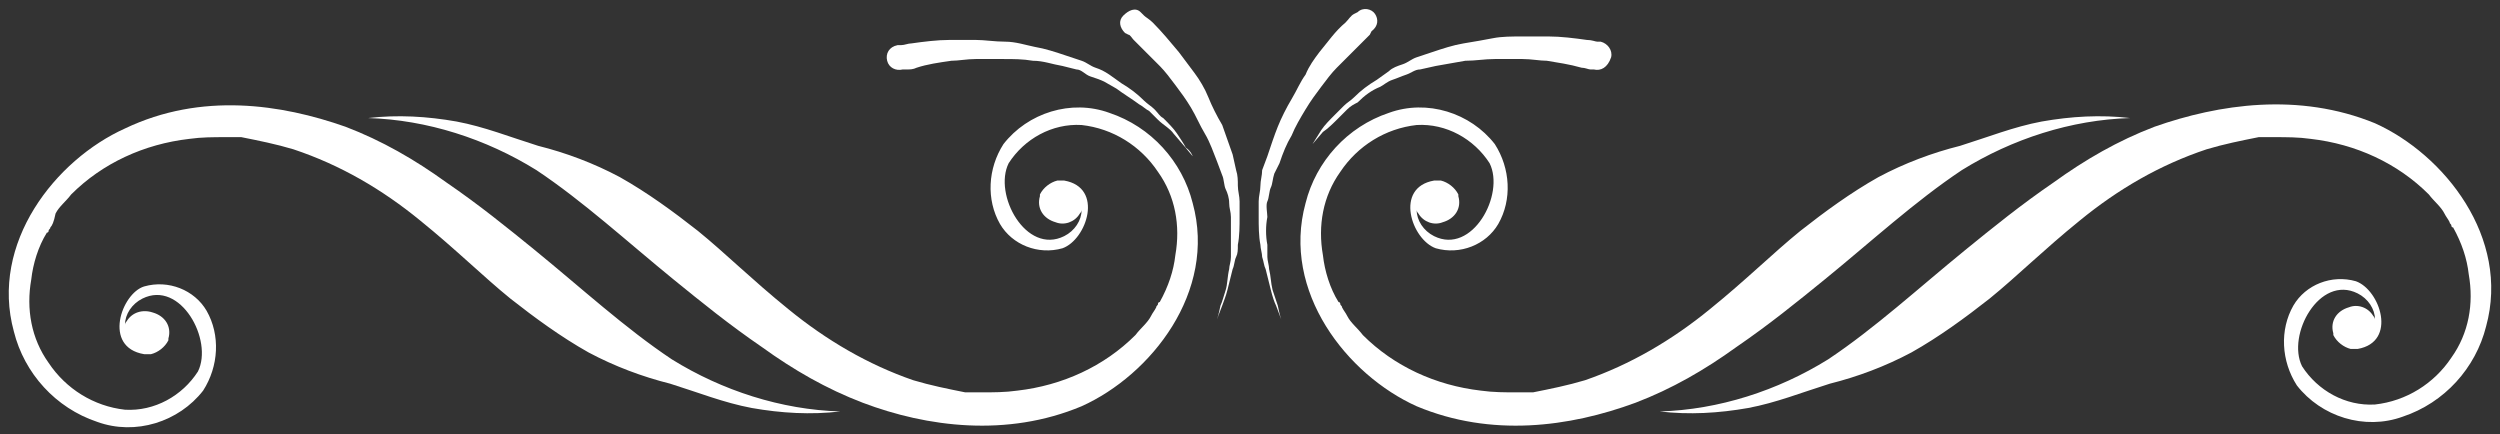 <?xml version="1.0" encoding="UTF-8"?>
<svg xmlns="http://www.w3.org/2000/svg" xmlns:xlink="http://www.w3.org/1999/xlink" version="1.0" id="Ebene_1" x="0px" y="0px" viewBox="0 0 144 25" style="enable-background:new 0 0 144 25;" xml:space="preserve">
<rect x="0" y="0" width="144" height="25" fill="#333333" stroke="none"/>
<style type="text/css">
	.st0{fill:#FFFFFF;}
</style>
<g id="Gruppe_9021" transform="translate(0 0)">
	<path id="Pfad_20246" class="st0" d="M79,1.8L78.9,2c-0.1,0.1-0.2,0.2-0.4,0.4c-0.5,0.5-1,1-1.5,1.5c-0.3,0.3-0.6,0.7-0.9,1.1   c-0.3,0.4-0.6,0.8-0.9,1.3s-0.6,1-0.8,1.5c-0.3,0.5-0.5,1-0.7,1.6L73.4,10c-0.1,0.3-0.1,0.6-0.2,0.8s-0.1,0.6-0.2,0.8   S73,12.3,73,12.5c-0.1,0.5-0.1,1.1,0,1.6c0,0.3,0,0.5,0,0.7c0,0.2,0.1,0.5,0.1,0.7c0.1,0.4,0.1,0.8,0.2,1.2   c0.1,0.3,0.2,0.6,0.3,0.9c0.1,0.5,0.2,0.8,0.2,0.8l-0.3-0.8c-0.1-0.2-0.2-0.5-0.3-0.9s-0.2-0.8-0.3-1.2c-0.1-0.2-0.1-0.4-0.2-0.7   c0-0.2-0.1-0.5-0.1-0.7c-0.1-0.5-0.1-1.1-0.1-1.6c0-0.3,0-0.6,0-0.9s0.1-0.6,0.1-0.9s0.1-0.6,0.1-0.9L73,9c0.2-0.6,0.4-1.2,0.6-1.7   c0.2-0.5,0.5-1.1,0.8-1.6s0.5-1,0.8-1.4C75.4,3.8,75.7,3.4,76,3c0.5-0.6,0.9-1.2,1.5-1.7c0.2-0.2,0.3-0.4,0.5-0.5l0.2-0.1   c0.3-0.3,0.8-0.2,1,0.1C79.4,1.1,79.4,1.5,79,1.8C79.1,1.8,79.1,1.8,79,1.8L79,1.8z"></path>
	<path id="Pfad_20247" class="st0" d="M91.8,4L91.6,4c-0.1,0-0.3-0.1-0.5-0.1c-0.7-0.2-1.4-0.3-2-0.4c-0.4,0-0.9-0.1-1.4-0.1   c-0.5,0-1,0-1.6,0s-1.1,0.1-1.7,0.1c-0.6,0.1-1.1,0.2-1.7,0.3L81.8,4C81.5,4,81.3,4.2,81,4.3s-0.5,0.2-0.8,0.3S79.7,4.9,79.5,5   c-0.5,0.2-0.9,0.5-1.3,0.9C78,6,77.8,6.1,77.6,6.3c-0.2,0.2-0.3,0.3-0.5,0.5c-0.3,0.3-0.6,0.6-0.9,0.8l-0.6,0.7L75.1,9l0.5-0.7   l0.5-0.8c0.2-0.3,0.5-0.6,0.8-0.9c0.2-0.2,0.3-0.3,0.5-0.5c0.2-0.2,0.4-0.3,0.6-0.5c0.4-0.4,0.8-0.7,1.3-1L80,4.1   c0.2-0.2,0.5-0.3,0.8-0.4s0.5-0.3,0.8-0.4L82.5,3c0.6-0.2,1.2-0.4,1.8-0.5c0.6-0.1,1.2-0.2,1.7-0.3s1.1-0.1,1.7-0.1   c0.5,0,1,0,1.5,0c0.7,0,1.5,0.1,2.2,0.2c0.3,0,0.5,0.1,0.6,0.1l0.2,0c0.4,0.1,0.7,0.5,0.6,0.9C92.6,3.9,92.2,4.1,91.8,4L91.8,4   L91.8,4z"></path>
	<path id="Pfad_20248" class="st0" d="M94.2,23.2c2.1-0.8,4-1.9,5.8-3.2c1.9-1.3,3.5-2.6,5.1-3.9c2.7-2.2,5.2-4.5,7.9-6.3   c2.9-1.8,6.3-2.9,9.7-3c0,0,0,0,0,0c-1.7-0.2-3.4-0.1-5.1,0.2c-1.6,0.3-3.1,0.9-4.7,1.4c-1.6,0.4-3.2,1-4.7,1.8   c-1.6,0.9-3.1,2-4.5,3.1c-1.6,1.3-3.1,2.8-5.2,4.5c-2.2,1.8-4.6,3.2-7.2,4.1c-1,0.3-2,0.5-3,0.7c-0.1,0-0.3,0-0.4,0s-0.4,0-0.5,0   c-0.7,0-1.4,0-2.1-0.1c-2.6-0.3-5-1.4-6.8-3.2c-0.3-0.4-0.7-0.7-0.9-1.1c-0.1-0.2-0.2-0.3-0.3-0.5c0-0.1-0.1-0.1-0.1-0.2   c0,0,0-0.1-0.1-0.1c-0.5-0.8-0.8-1.8-0.9-2.7c-0.3-1.7,0-3.4,1-4.8c1-1.5,2.6-2.5,4.4-2.7c1.7-0.1,3.3,0.8,4.2,2.2   c0.9,1.8-1,5.3-3.2,4.2c-0.6-0.3-1-0.9-1-1.5c0,0.1,0.1,0.2,0.1,0.2c0.3,0.5,0.9,0.7,1.4,0.5c0.7-0.2,1.1-0.8,0.9-1.5   c0,0,0-0.1,0-0.1c-0.2-0.4-0.6-0.7-1-0.8c0,0,0,0-0.1,0s0,0,0,0c-0.1,0-0.2,0-0.3,0c-2.3,0.4-1.3,3.4,0.1,3.9   c1.4,0.4,2.9-0.2,3.6-1.4c0.8-1.4,0.7-3.2-0.2-4.6c-1.4-1.8-3.9-2.6-6.1-1.8c-2.4,0.8-4.2,2.8-4.8,5.2c-1.4,5.1,2.4,9.9,6.4,11.7   C85.9,25.2,90.4,24.6,94.2,23.2"></path>
	<path id="Pfad_20249" class="st0" d="M124.1,7.3c-2.1,0.8-4,1.9-5.8,3.2c-1.9,1.3-3.5,2.6-5.1,3.9c-2.7,2.2-5.2,4.5-7.9,6.3   c-2.9,1.8-6.3,2.9-9.7,3c0,0,0,0,0,0c1.7,0.2,3.4,0.1,5.1-0.2c1.6-0.3,3.1-0.9,4.7-1.4c1.6-0.4,3.2-1,4.7-1.8   c1.6-0.9,3.1-2,4.5-3.1c1.6-1.3,3.1-2.8,5.2-4.5c2.2-1.8,4.6-3.2,7.3-4.1c1-0.3,2-0.5,3-0.7c0.1,0,0.3,0,0.4,0s0.4,0,0.5,0   c0.7,0,1.4,0,2.1,0.1c2.6,0.3,5,1.4,6.8,3.2c0.3,0.4,0.7,0.7,0.9,1.1c0.1,0.2,0.2,0.3,0.3,0.5c0,0.1,0.1,0.1,0.1,0.2   c0,0,0,0.1,0.1,0.1c0.5,0.9,0.8,1.8,0.9,2.7c0.3,1.7,0,3.4-1,4.8c-1,1.5-2.6,2.5-4.4,2.7c-1.7,0.1-3.3-0.8-4.2-2.2   c-0.9-1.8,1-5.3,3.2-4.2c0.6,0.3,1,0.9,1,1.5c0-0.1-0.1-0.2-0.1-0.2c-0.3-0.5-0.9-0.7-1.4-0.5c-0.7,0.2-1.1,0.8-0.9,1.5   c0,0,0,0.1,0,0.1c0.2,0.4,0.6,0.7,1,0.8c0,0,0,0,0.1,0s0,0,0,0c0.1,0,0.2,0,0.3,0c2.3-0.4,1.3-3.4-0.1-3.9   c-1.4-0.4-2.9,0.2-3.6,1.4c-0.8,1.4-0.7,3.2,0.2,4.6c1.4,1.8,3.9,2.6,6.1,1.8c2.4-0.8,4.2-2.8,4.8-5.2c1.4-5.1-2.4-9.9-6.4-11.7   C132.4,5.3,127.8,6,124.1,7.3"></path>
	<path id="Pfad_20250" class="st0" d="M19.9,7.3c2.1,0.8,4,1.9,5.8,3.2c1.9,1.3,3.5,2.6,5.1,3.9c2.7,2.2,5.2,4.5,7.9,6.3   c2.9,1.8,6.3,2.9,9.7,3c0,0,0,0,0,0c-1.7,0.2-3.4,0.1-5.1-0.2c-1.6-0.3-3.1-0.9-4.7-1.4c-1.6-0.4-3.2-1-4.7-1.8   c-1.6-0.9-3.1-2-4.5-3.1c-1.6-1.3-3.1-2.8-5.2-4.5c-2.2-1.8-4.6-3.2-7.3-4.1c-1-0.3-2-0.5-3-0.7c-0.1,0-0.3,0-0.4,0s-0.4,0-0.5,0   c-0.7,0-1.4,0-2.1,0.1c-2.6,0.3-5,1.4-6.8,3.2c-0.3,0.4-0.7,0.7-0.9,1.1C3.1,12.8,3,13,2.9,13.1c0,0.1-0.1,0.1-0.1,0.2   c0,0,0,0.1-0.1,0.1c-0.5,0.8-0.8,1.8-0.9,2.7c-0.3,1.7,0,3.4,1,4.8c1,1.5,2.6,2.5,4.4,2.7c1.7,0.1,3.3-0.8,4.2-2.2   c0.9-1.8-1-5.3-3.2-4.2c-0.6,0.3-1,0.9-1,1.5c0-0.1,0.1-0.2,0.1-0.2C7.6,18,8.2,17.8,8.8,18c0.7,0.2,1.1,0.8,0.9,1.5   c0,0,0,0.1,0,0.1c-0.2,0.4-0.6,0.7-1,0.8c0,0,0,0-0.1,0s0,0,0,0c-0.1,0-0.2,0-0.3,0C5.9,20,7,16.9,8.3,16.5   c1.4-0.4,2.9,0.2,3.6,1.4c0.8,1.4,0.7,3.2-0.2,4.6c-1.4,1.8-3.9,2.6-6.1,1.8c-2.4-0.8-4.2-2.8-4.8-5.2c-1.4-5.1,2.4-9.9,6.4-11.7   C11.6,5.3,16.2,6,19.9,7.3"></path>
	<path id="Pfad_20251" class="st0" d="M65.7,0.7l0.2,0.2C66,1,66.2,1.1,66.4,1.3c0.5,0.5,1,1.1,1.5,1.7c0.3,0.4,0.6,0.8,0.9,1.2   c0.3,0.4,0.6,0.9,0.8,1.4s0.5,1.1,0.8,1.6c0.2,0.6,0.4,1.1,0.6,1.7l0.2,0.9c0.1,0.3,0.1,0.6,0.1,0.9s0.1,0.6,0.1,0.9s0,0.6,0,0.9   c0,0.5,0,1.1-0.1,1.6c0,0.3,0,0.5-0.1,0.7c-0.1,0.2-0.1,0.5-0.2,0.7c-0.1,0.4-0.2,0.8-0.3,1.2s-0.2,0.6-0.3,0.9   c-0.2,0.5-0.3,0.8-0.3,0.8s0.1-0.3,0.2-0.8c0.1-0.2,0.2-0.6,0.3-0.9s0.1-0.8,0.2-1.2c0-0.2,0.1-0.4,0.1-0.7c0-0.2,0-0.5,0-0.7   c0-0.5,0-1.1,0-1.6c0-0.3-0.1-0.5-0.1-0.8c0-0.3-0.1-0.6-0.2-0.8s-0.1-0.6-0.2-0.8l-0.3-0.8c-0.2-0.5-0.4-1.1-0.7-1.6   c-0.3-0.5-0.5-1-0.8-1.5s-0.6-0.9-0.9-1.3c-0.3-0.4-0.6-0.8-0.9-1.1c-0.5-0.5-1-1-1.5-1.5C65.2,2.2,65.1,2,65,2l-0.2-0.1l0,0   c-0.3-0.3-0.4-0.7-0.1-1S65.4,0.4,65.7,0.7C65.7,0.7,65.7,0.7,65.7,0.7"></path>
	<path id="Pfad_20252" class="st0" d="M51.7,2.6l0.2,0c0.2,0,0.4-0.1,0.6-0.1c0.7-0.1,1.5-0.2,2.2-0.2c0.5,0,1,0,1.5,0   c0.5,0,1.1,0.1,1.7,0.1s1.2,0.2,1.7,0.3c0.6,0.1,1.2,0.3,1.8,0.5l0.9,0.3c0.3,0.1,0.5,0.3,0.8,0.4s0.5,0.2,0.8,0.4l0.7,0.5   c0.5,0.3,0.9,0.6,1.3,1c0.2,0.2,0.4,0.3,0.6,0.5c0.2,0.2,0.3,0.4,0.5,0.5c0.3,0.3,0.6,0.6,0.8,0.9s0.4,0.6,0.5,0.8   C68.6,8.7,68.7,9,68.7,9l-0.5-0.6l-0.6-0.7c-0.2-0.3-0.6-0.5-0.9-0.8l-0.5-0.5c-0.2-0.1-0.4-0.3-0.6-0.4c-0.4-0.3-0.9-0.6-1.3-0.9   l-0.7-0.4c-0.2-0.1-0.5-0.2-0.8-0.3S62.3,4,62,4l-0.8-0.2c-0.6-0.1-1.1-0.3-1.7-0.3c-0.6-0.1-1.1-0.1-1.7-0.1s-1.1,0-1.6,0   c-0.5,0-1,0.1-1.4,0.1c-0.7,0.1-1.4,0.2-2,0.4c-0.2,0.1-0.4,0.1-0.5,0.1L52,4l0,0c-0.4,0.1-0.8-0.1-0.9-0.5   C51,3.1,51.2,2.7,51.7,2.6L51.7,2.6"></path>
	<path id="Pfad_20253" class="st0" d="M49.7,23.2c-2.1-0.8-4-1.9-5.8-3.2c-1.9-1.3-3.5-2.6-5.1-3.9c-2.7-2.2-5.2-4.5-7.9-6.3   c-2.9-1.8-6.3-2.9-9.7-3c0,0,0,0,0,0c1.7-0.2,3.4-0.1,5.1,0.2c1.6,0.3,3.1,0.9,4.7,1.4c1.6,0.4,3.2,1,4.7,1.8   c1.6,0.9,3.1,2,4.5,3.1c1.6,1.3,3.1,2.8,5.2,4.5c2.2,1.8,4.6,3.2,7.2,4.1c1,0.3,2,0.5,3,0.7c0.1,0,0.3,0,0.4,0s0.4,0,0.5,0   c0.7,0,1.4,0,2.1-0.1c2.6-0.3,5-1.4,6.8-3.2c0.3-0.4,0.7-0.7,0.9-1.1c0.1-0.2,0.2-0.3,0.3-0.5c0-0.1,0.1-0.1,0.1-0.2   c0,0,0-0.1,0.1-0.1c0.5-0.9,0.8-1.8,0.9-2.7c0.3-1.7,0-3.4-1-4.8c-1-1.5-2.6-2.5-4.4-2.7c-1.7-0.1-3.3,0.8-4.2,2.2   c-0.9,1.8,1,5.3,3.2,4.2c0.6-0.3,1-0.9,1-1.5c0,0.1-0.1,0.2-0.1,0.2c-0.3,0.5-0.9,0.7-1.4,0.5c-0.7-0.2-1.1-0.8-0.9-1.5   c0,0,0-0.1,0-0.1c0.2-0.4,0.6-0.7,1-0.8c0,0,0,0,0.1,0s0,0,0,0c0.1,0,0.2,0,0.3,0c2.3,0.4,1.3,3.4-0.1,3.9   c-1.4,0.4-2.9-0.2-3.6-1.4c-0.8-1.4-0.7-3.2,0.2-4.6c1.4-1.8,3.9-2.6,6.1-1.8c2.4,0.8,4.2,2.8,4.8,5.2c1.4,5.1-2.4,9.9-6.4,11.7   C58,25.2,53.4,24.6,49.7,23.2"></path>
</g>
</svg>
